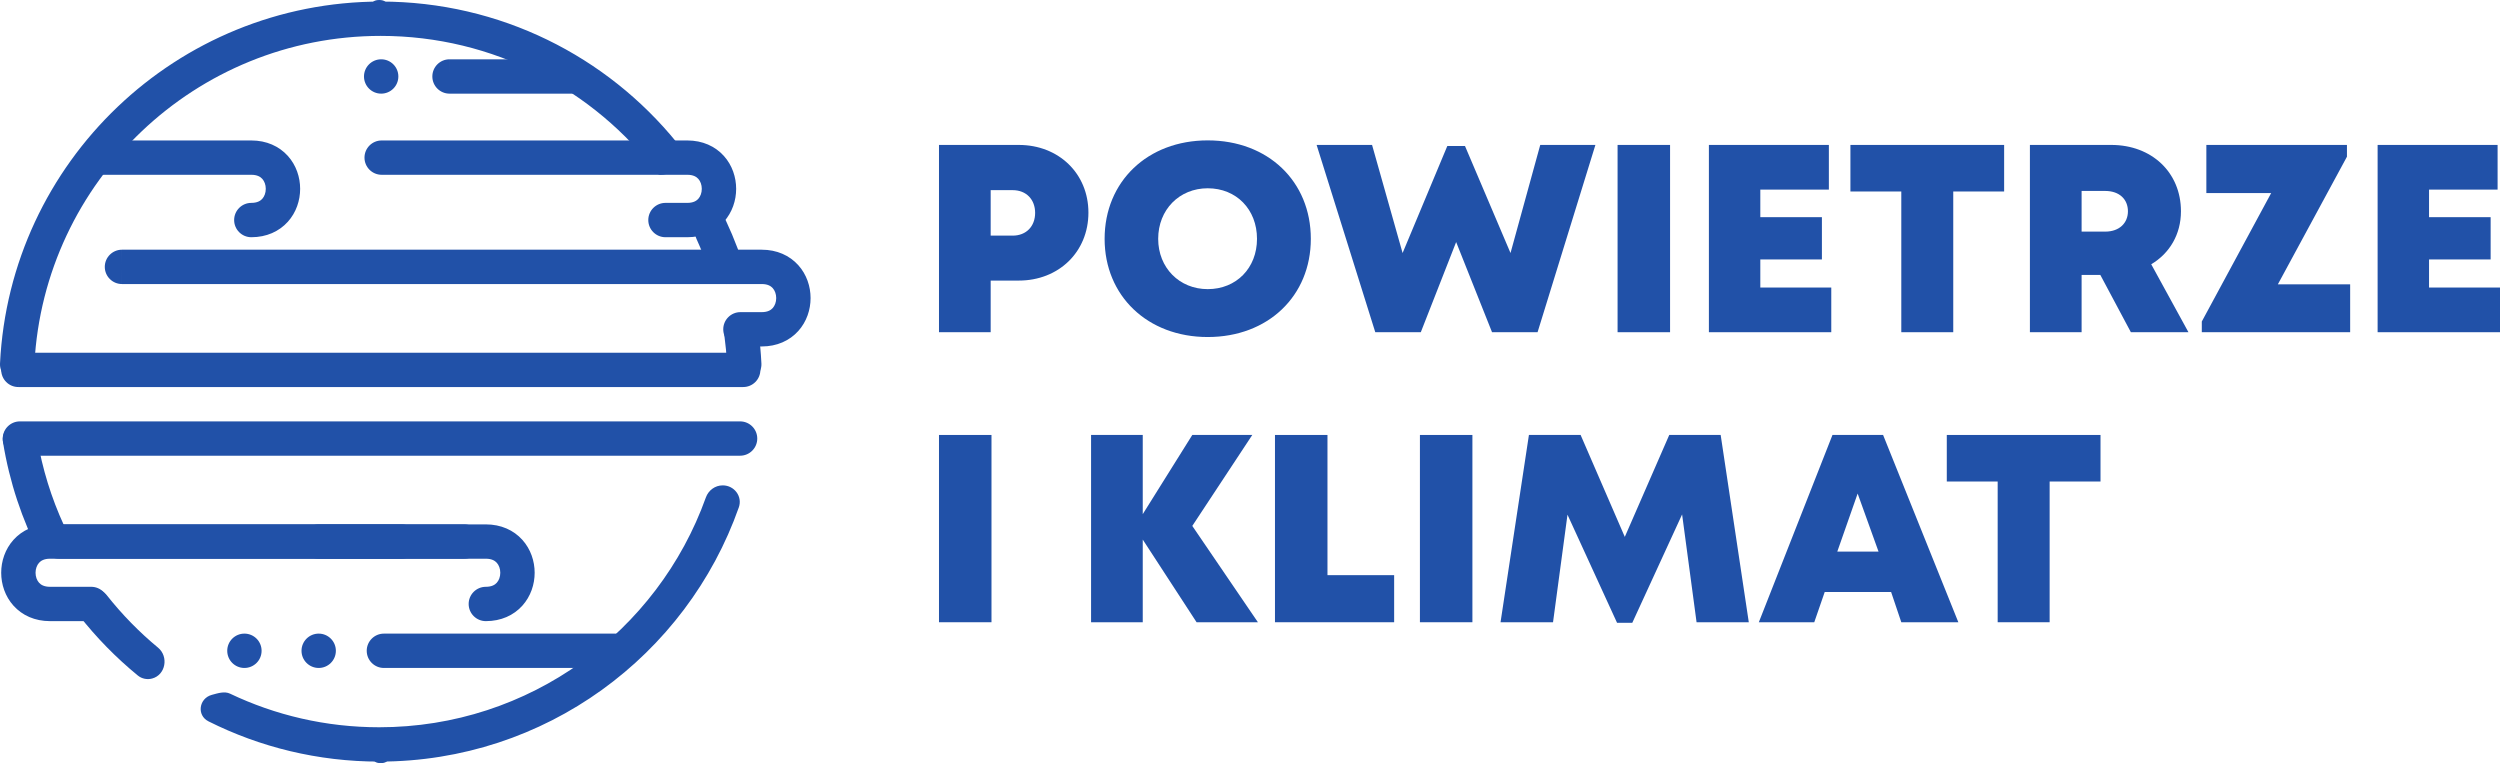 <svg width="190" height="58" viewBox="0 0 190 58" fill="none" xmlns="http://www.w3.org/2000/svg">
<path fill-rule="evenodd" clip-rule="evenodd" d="M6.131 11.98C6.131 11.259 6.716 10.675 7.437 10.675V11.98V13.284C6.716 13.284 6.131 12.7 6.131 11.98ZM7.437 11.98C7.437 13.284 7.437 13.284 7.437 13.284H19.101C19.554 13.284 19.794 13.439 19.933 13.594C20.093 13.771 20.199 14.041 20.199 14.352C20.199 14.662 20.093 14.933 19.933 15.11C19.794 15.264 19.554 15.419 19.101 15.419C18.38 15.419 17.795 16.003 17.795 16.724C17.795 17.445 18.38 18.029 19.101 18.029C20.251 18.029 21.212 17.591 21.875 16.855C22.517 16.143 22.811 15.227 22.811 14.352C22.811 13.476 22.517 12.56 21.875 11.848C21.212 11.113 20.251 10.675 19.101 10.675H7.437C7.437 10.675 7.437 10.675 7.437 11.98Z" fill="#2151A8"/>
<path fill-rule="evenodd" clip-rule="evenodd" d="M22.915 41.157C22.915 40.437 23.499 39.853 24.221 39.853V41.157V42.462C23.499 42.462 22.915 41.878 22.915 41.157ZM24.221 41.157C24.221 42.462 24.221 42.462 24.221 42.462H36.924C37.376 42.462 37.617 42.617 37.756 42.772C37.916 42.949 38.022 43.219 38.022 43.53C38.022 43.84 37.916 44.111 37.756 44.288C37.617 44.442 37.376 44.597 36.924 44.597C36.203 44.597 35.618 45.181 35.618 45.902C35.618 46.622 36.203 47.206 36.924 47.206C38.074 47.206 39.035 46.769 39.697 46.033C40.339 45.321 40.634 44.405 40.634 43.53C40.634 42.654 40.339 41.738 39.697 41.026C39.035 40.291 38.074 39.853 36.924 39.853H24.221C24.221 39.853 24.221 39.853 24.221 41.157Z" fill="#2151A8"/>
<path fill-rule="evenodd" clip-rule="evenodd" d="M7.964 20.282C7.964 19.562 8.549 18.977 9.27 18.977V20.282V21.587C8.549 21.587 7.964 21.003 7.964 20.282ZM9.27 20.282C9.27 21.587 9.27 21.587 9.271 21.587H57.894C58.347 21.587 58.587 21.742 58.726 21.896C58.886 22.073 58.992 22.344 58.992 22.654C58.992 22.965 58.886 23.235 58.726 23.413C58.587 23.567 58.347 23.722 57.894 23.722H56.273C55.552 23.722 54.967 24.306 54.967 25.027C54.967 25.747 55.552 26.331 56.273 26.331H57.894C59.044 26.331 60.005 25.893 60.668 25.158C61.31 24.446 61.604 23.53 61.604 22.654C61.604 21.779 61.31 20.863 60.668 20.151C60.005 19.416 59.044 18.977 57.894 18.977H9.271C9.27 18.977 9.27 18.977 9.27 20.282Z" fill="#2151A8"/>
<path fill-rule="evenodd" clip-rule="evenodd" d="M27.701 11.98C27.701 11.259 28.286 10.675 29.007 10.675V11.98V13.284C28.286 13.284 27.701 12.7 27.701 11.98ZM29.007 11.98C29.007 13.284 29.007 13.284 29.007 13.284H52.238C52.691 13.284 52.931 13.439 53.071 13.594C53.23 13.771 53.336 14.041 53.336 14.352C53.336 14.662 53.23 14.933 53.071 15.11C52.931 15.264 52.691 15.419 52.238 15.419H50.576C49.855 15.419 49.27 16.003 49.27 16.724C49.27 17.445 49.855 18.029 50.576 18.029H52.238C53.388 18.029 54.35 17.591 55.012 16.855C55.654 16.143 55.948 15.227 55.948 14.352C55.948 13.476 55.654 12.56 55.012 11.848C54.35 11.113 53.388 10.675 52.238 10.675H29.007C29.007 10.675 29.007 10.675 29.007 11.98Z" fill="#2151A8"/>
<path fill-rule="evenodd" clip-rule="evenodd" d="M31.819 41.157C31.819 40.437 31.234 39.853 30.513 39.853V41.157V42.462C31.234 42.462 31.819 41.878 31.819 41.157ZM30.513 41.157C30.513 42.462 30.513 42.462 30.513 42.462H3.801C3.348 42.462 3.107 42.617 2.968 42.772C2.809 42.949 2.702 43.219 2.702 43.53C2.702 43.84 2.809 44.111 2.968 44.288C3.107 44.442 3.348 44.597 3.801 44.597H6.932C7.654 44.597 8.238 45.181 8.238 45.902C8.238 46.622 7.654 47.206 6.932 47.206H3.801C2.65 47.206 1.689 46.769 1.027 46.033C0.385 45.321 0.091 44.405 0.091 43.53C0.091 42.654 0.385 41.738 1.027 41.026C1.689 40.291 2.65 39.853 3.801 39.853H30.513C30.513 39.853 30.513 39.853 30.513 41.157Z" fill="#2151A8"/>
<path fill-rule="evenodd" clip-rule="evenodd" d="M32.858 5.812C32.858 5.091 33.442 4.507 34.163 4.507V5.812V7.117C33.442 7.117 32.858 6.532 32.858 5.812ZM34.163 5.812C34.163 7.117 34.163 7.117 34.163 7.117H43.424C44.145 7.117 44.73 6.532 44.73 5.812C44.73 5.091 44.145 4.507 43.424 4.507H34.164C34.164 4.507 34.163 4.507 34.163 5.812Z" fill="#2151A8"/>
<path fill-rule="evenodd" clip-rule="evenodd" d="M0.091 28.11C0.091 27.39 0.675 26.806 1.396 26.806V28.11V29.415C0.675 29.415 0.091 28.831 0.091 28.11ZM1.396 28.11C1.396 29.415 1.397 29.415 1.397 29.415H56.483C57.204 29.415 57.789 28.831 57.789 28.11C57.789 27.39 57.204 26.806 56.483 26.806H1.397C1.397 26.806 1.396 26.806 1.396 28.11Z" fill="#2151A8"/>
<path fill-rule="evenodd" clip-rule="evenodd" d="M0.209 33.329C0.209 32.609 0.794 32.025 1.515 32.025V33.329V34.634C0.794 34.634 0.209 34.05 0.209 33.329ZM1.515 33.329C1.515 34.634 1.515 34.634 1.516 34.634H56.246C56.967 34.634 57.552 34.05 57.552 33.329C57.552 32.609 56.967 32.025 56.246 32.025H1.516C1.515 32.025 1.515 32.025 1.515 33.329Z" fill="#2151A8"/>
<path fill-rule="evenodd" clip-rule="evenodd" d="M36.586 41.157C36.586 41.878 36.001 42.462 35.279 42.462V41.157V39.853C36.001 39.853 36.586 40.437 36.586 41.157ZM35.279 41.157C35.279 39.853 35.279 39.853 35.279 39.853H4.483C3.762 39.853 3.177 40.437 3.177 41.157C3.177 41.878 3.762 42.462 4.483 42.462H35.279C35.279 42.462 35.279 42.462 35.279 41.157Z" fill="#2151A8"/>
<path fill-rule="evenodd" clip-rule="evenodd" d="M48.054 49.46C48.054 50.181 47.469 50.765 46.748 50.765V49.46V48.155C47.469 48.155 48.054 48.74 48.054 49.46ZM46.748 49.46C46.748 48.155 46.748 48.155 46.748 48.155H29.177C28.456 48.155 27.871 48.74 27.871 49.46C27.871 50.181 28.456 50.765 29.177 50.765H46.748C46.748 50.765 46.748 50.765 46.748 49.46Z" fill="#2151A8"/>
<path fill-rule="evenodd" clip-rule="evenodd" d="M1.278 28.941C1.998 28.941 2.578 28.359 2.616 27.642C3.353 13.758 14.855 2.728 28.935 2.728C37.521 2.728 45.149 6.83 49.961 13.18C50.013 13.249 50.099 13.284 50.186 13.284C51.494 13.284 52.26 11.846 51.436 10.831C46.125 4.295 38.018 0.119 28.935 0.119C13.416 0.119 0.747 12.31 0.001 27.63C-0.034 28.352 0.555 28.941 1.278 28.941ZM55.204 21.587C54.617 21.587 54.104 21.2 53.916 20.644C53.631 19.798 53.303 18.971 52.936 18.165C52.418 17.027 53.209 15.656 54.46 15.656C54.551 15.656 54.639 15.7 54.681 15.781C55.368 17.11 55.956 18.498 56.434 19.937C56.708 20.762 56.074 21.587 55.204 21.587ZM56.37 23.959C55.555 23.959 54.944 24.703 55.053 25.509C55.148 26.212 55.215 26.923 55.253 27.642C55.291 28.36 55.872 28.941 56.591 28.941C57.314 28.941 57.903 28.353 57.868 27.631C57.825 26.753 57.743 25.885 57.624 25.029C57.538 24.408 56.997 23.959 56.37 23.959ZM28.935 58C28.216 58 28.216 57.407 28.935 57.407C29.653 57.407 29.653 58 28.935 58Z" fill="#2151A8"/>
<path fill-rule="evenodd" clip-rule="evenodd" d="M11.561 51.568C12.592 51.292 12.834 49.903 12.012 49.222C10.583 48.039 9.282 46.709 8.131 45.254C7.866 44.919 7.465 44.716 7.037 44.716C5.959 44.716 5.323 45.903 5.988 46.752C7.31 48.442 8.817 49.982 10.477 51.341C10.78 51.588 11.184 51.669 11.561 51.568ZM16.103 52.808C16.553 52.687 17.062 52.517 17.483 52.718C20.917 54.355 24.762 55.272 28.821 55.272C40.263 55.272 50.002 47.987 53.646 37.807C53.84 37.263 54.349 36.888 54.927 36.888C55.807 36.888 56.443 37.73 56.151 38.56C52.182 49.815 41.444 57.881 28.821 57.881C24.157 57.881 19.751 56.78 15.848 54.824C14.932 54.365 15.113 53.073 16.103 52.808ZM3.405 42.344C4.608 42.344 5.368 41.026 4.865 39.934C3.906 37.852 3.212 35.625 2.824 33.294C2.715 32.639 2.159 32.143 1.494 32.143C0.712 32.143 0.101 32.823 0.226 33.594C0.717 36.629 1.68 39.505 3.038 42.146C3.106 42.279 3.256 42.344 3.405 42.344ZM55.989 34.515C55.267 34.515 54.729 33.854 54.844 33.141C54.934 32.576 55.416 32.143 55.989 32.143H56.231C56.969 32.143 57.545 32.788 57.429 33.516C57.336 34.1 56.825 34.515 56.232 34.515H55.989ZM28.821 0C28.103 0 28.103 0.593 28.821 0.593C29.54 0.593 29.54 0 28.821 0Z" fill="#2151A8"/>
<path d="M30.275 5.812C30.275 6.532 29.691 7.117 28.97 7.117C28.248 7.117 27.663 6.532 27.663 5.812C27.663 5.091 28.248 4.507 28.97 4.507C29.691 4.507 30.275 5.091 30.275 5.812Z" fill="#2151A8"/>
<path d="M25.526 49.46C25.526 50.181 24.942 50.765 24.221 50.765C23.499 50.765 22.915 50.181 22.915 49.46C22.915 48.74 23.499 48.155 24.221 48.155C24.942 48.155 25.526 48.74 25.526 49.46Z" fill="#2151A8"/>
<path d="M19.881 49.46C19.881 50.181 19.297 50.765 18.575 50.765C17.854 50.765 17.27 50.181 17.27 49.46C17.27 48.74 17.854 48.155 18.575 48.155C19.297 48.155 19.881 48.74 19.881 49.46Z" fill="#2151A8"/>
<path d="M159.639 33.057V36.595H155.772V47.29H151.823V36.595H147.956V33.057H159.639Z" fill="#2151A8"/>
<path d="M144.499 47.29L143.725 44.993H138.678L137.884 47.29H133.671L139.268 33.057H143.115L148.834 47.29H144.499ZM142.769 41.922L141.181 37.51L139.634 41.922H142.769Z" fill="#2151A8"/>
<path d="M132.908 47.29H128.939L127.84 39.096L124.055 47.331H122.895L119.129 39.116L118.03 47.29H114.041L116.198 33.057H120.127L123.485 40.804L126.863 33.057H130.771L132.908 47.29Z" fill="#2151A8"/>
<path d="M107.914 47.29V33.057H111.903V47.29H107.914Z" fill="#2151A8"/>
<path d="M100.888 43.712H105.955V47.29H96.898V33.057H100.888V43.712Z" fill="#2151A8"/>
<path d="M95.601 47.29H90.94L86.849 41.007V47.29H82.921V33.057H86.849V39.075L90.614 33.057H95.173L90.614 39.97L95.601 47.29Z" fill="#2151A8"/>
<path d="M71.363 47.29V33.057H75.353V47.29H71.363Z" fill="#2151A8"/>
<path d="M184.607 21.853H190.001V25.248H180.699V11.015H189.817V14.41H184.607V16.505H189.288V19.718H184.607V21.853Z" fill="#2151A8"/>
<path d="M173.117 21.609H178.612V25.248H167.337V24.435L172.608 14.675H167.683V11.015H178.368V11.909L173.117 21.609Z" fill="#2151A8"/>
<path d="M161.946 25.248L159.626 20.897H158.202V25.248H154.273V11.015H160.461C163.514 11.015 165.752 13.089 165.752 16.057C165.752 17.806 164.898 19.25 163.493 20.084L166.322 25.248H161.946ZM158.202 14.512V17.603H159.993C161.092 17.603 161.723 16.932 161.723 16.057C161.723 15.163 161.092 14.512 159.993 14.512H158.202Z" fill="#2151A8"/>
<path d="M152.314 11.015V14.553H148.447V25.248H144.499V14.553H140.632V11.015H152.314Z" fill="#2151A8"/>
<path d="M133.784 21.853H139.177V25.248H129.876V11.015H138.994V14.41H133.784V16.505H138.465V19.718H133.784V21.853Z" fill="#2151A8"/>
<path d="M122.936 25.248V11.015H126.925V25.248H122.936Z" fill="#2151A8"/>
<path d="M117.058 11.015H121.251L116.855 25.248H113.395L110.667 18.396L107.981 25.248H104.521L100.063 11.015H104.277L106.597 19.23L109.996 11.096H111.339L114.799 19.23L117.058 11.015Z" fill="#2151A8"/>
<path d="M91.787 25.614C87.208 25.614 83.951 22.483 83.951 18.152C83.951 13.8 87.208 10.669 91.787 10.669C96.367 10.669 99.623 13.78 99.623 18.152C99.623 22.503 96.367 25.614 91.787 25.614ZM91.787 21.974C93.965 21.974 95.532 20.368 95.532 18.152C95.532 15.915 93.965 14.309 91.787 14.309C89.63 14.309 88.022 15.935 88.022 18.152C88.022 20.348 89.63 21.974 91.787 21.974Z" fill="#2151A8"/>
<path d="M77.428 11.015C80.461 11.015 82.72 13.19 82.72 16.159C82.72 19.148 80.461 21.324 77.428 21.324H75.291V25.248H71.363V11.015H77.428ZM76.96 17.908C77.998 17.908 78.67 17.196 78.67 16.179C78.67 15.163 77.998 14.451 76.96 14.451H75.291V17.908H76.96Z" fill="#2151A8"/>
</svg>
